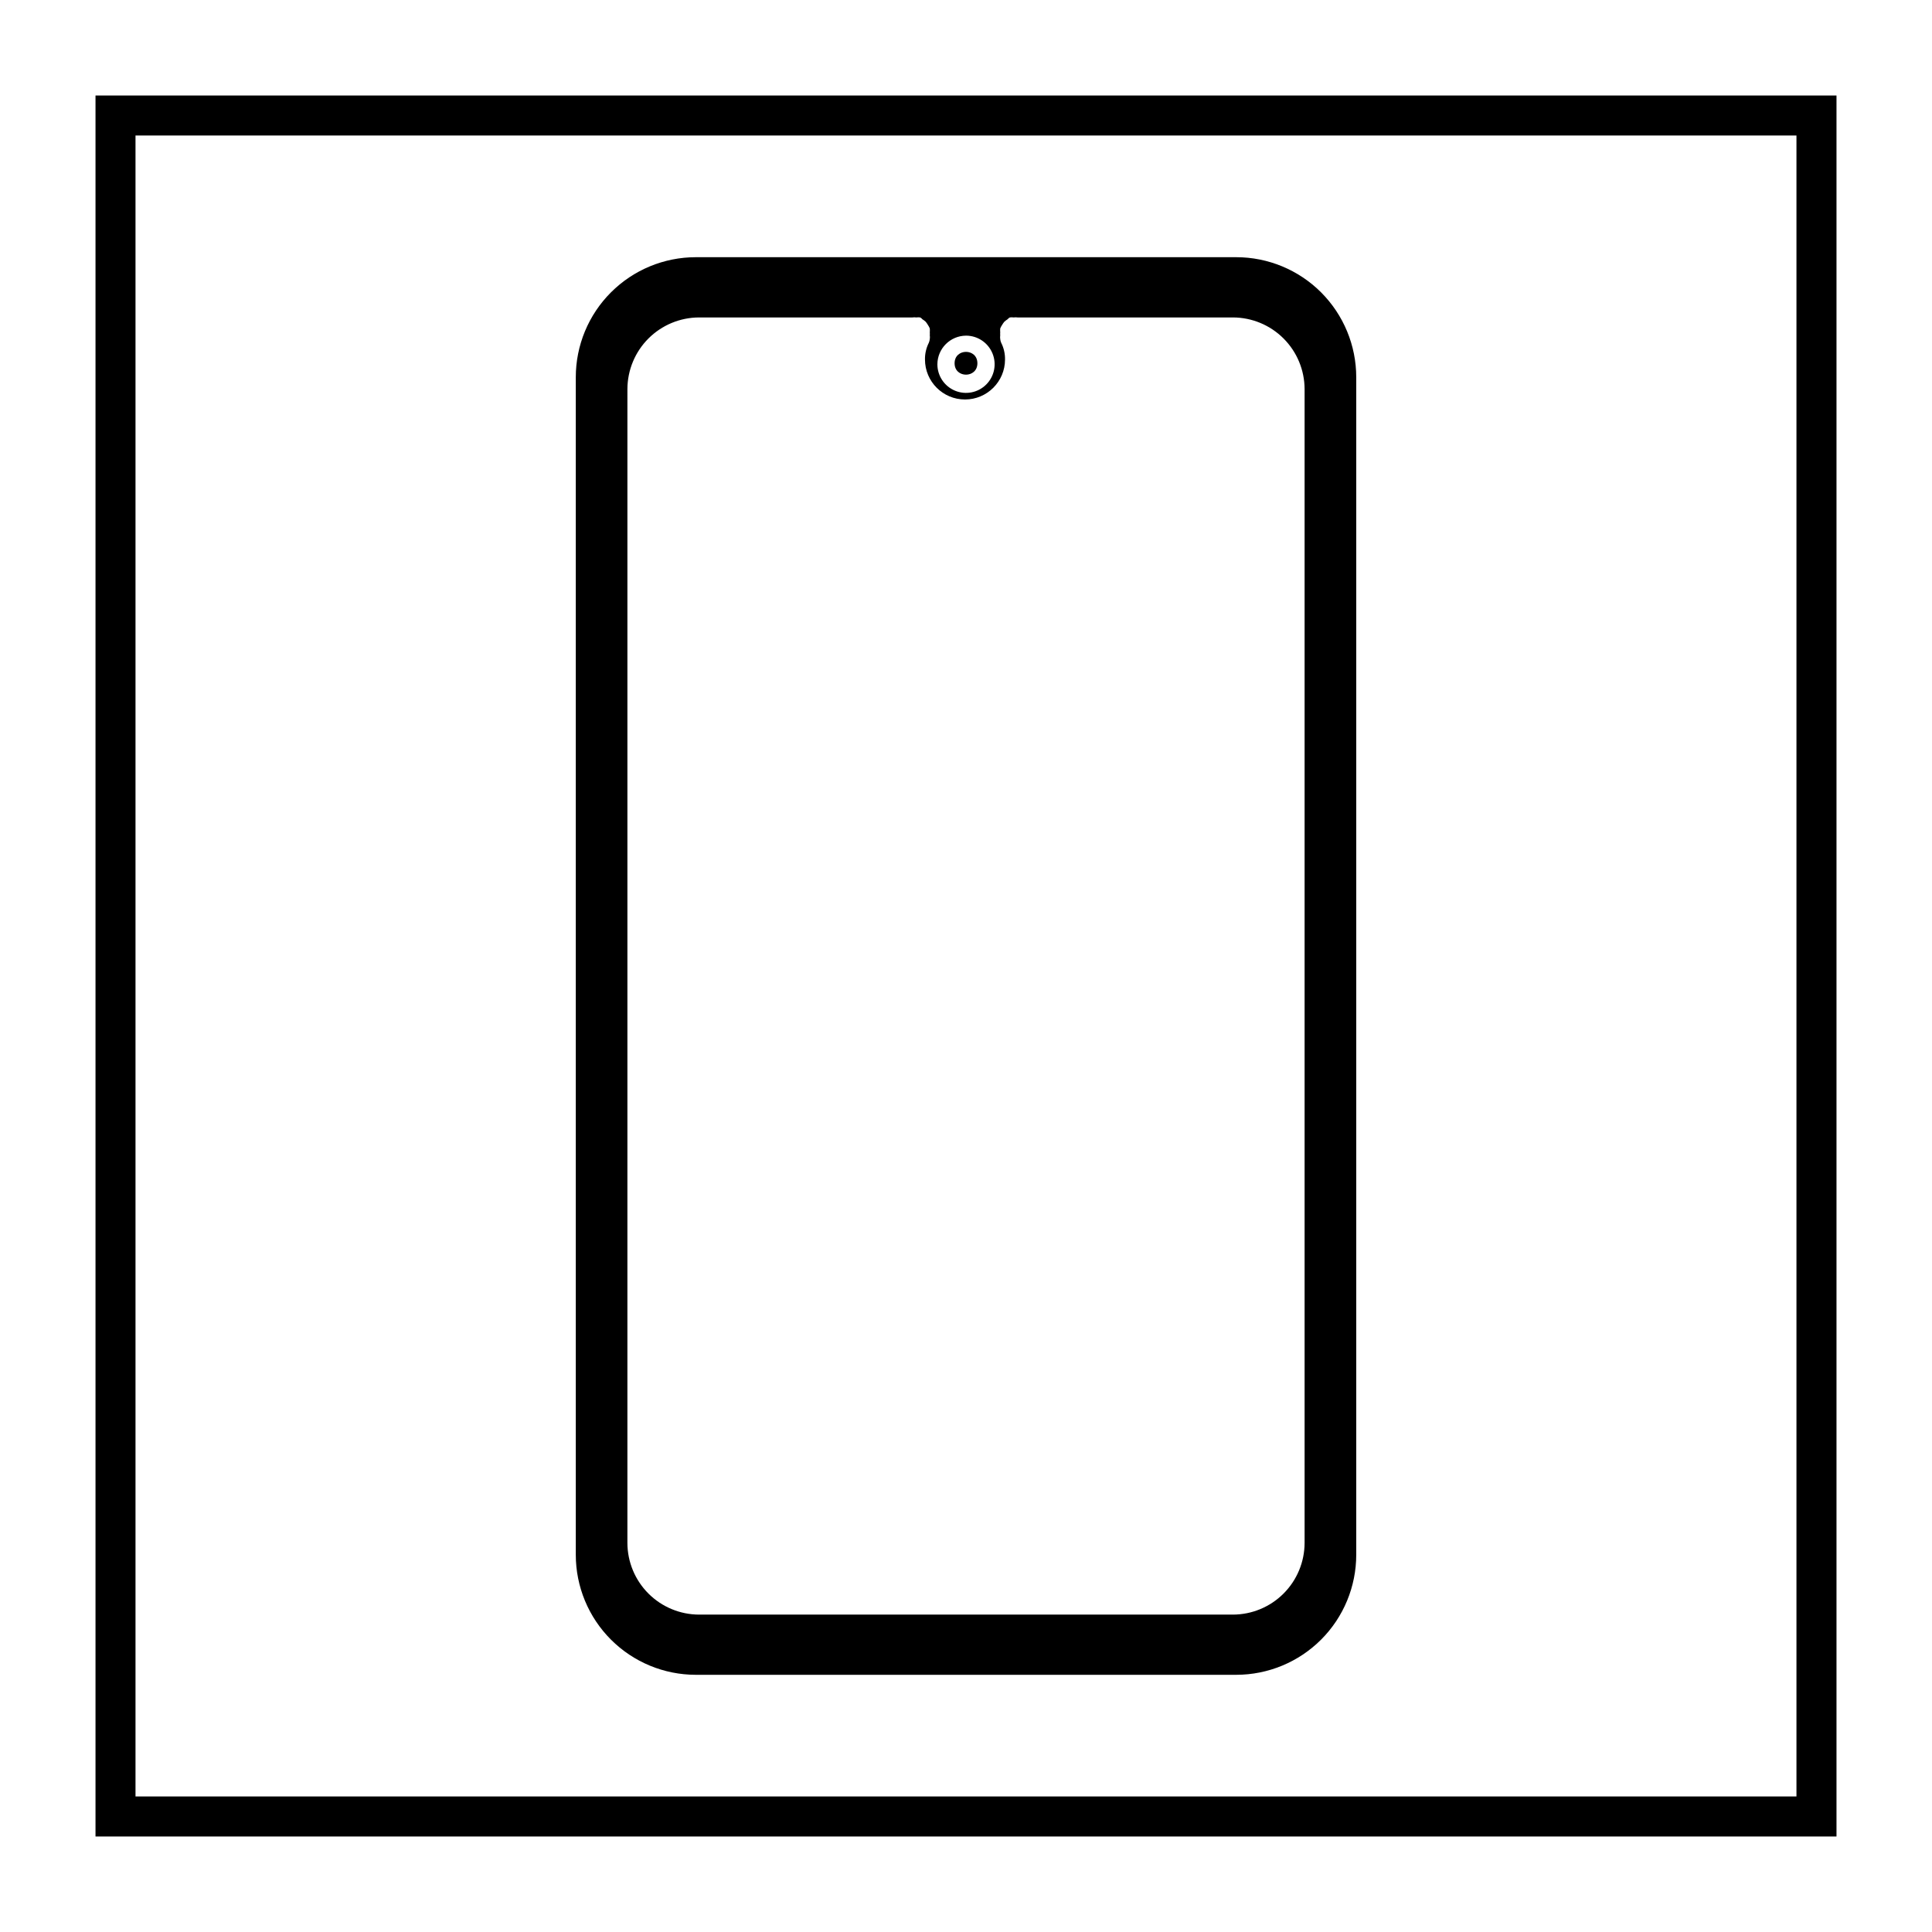 <?xml version="1.0" encoding="UTF-8"?>
<!-- Uploaded to: ICON Repo, www.iconrepo.com, Generator: ICON Repo Mixer Tools -->
<svg fill="#000000" width="800px" height="800px" version="1.1" viewBox="144 144 512 512" xmlns="http://www.w3.org/2000/svg">
 <g>
  <path d="m169.31 169.31v461.38h461.38v-461.38zm450.77 450.77h-440.17v-440.17h440.17z"/>
  <path d="m328.41 587.84h143.19c8.438 0 16.531-3.352 22.5-9.32 5.965-5.965 9.316-14.059 9.316-22.5v-312.04c0-8.438-3.352-16.531-9.316-22.5-5.969-5.969-14.062-9.32-22.5-9.32h-143.19c-8.441 0-16.535 3.352-22.5 9.32-5.969 5.969-9.32 14.062-9.32 22.5v312.04c0 8.441 3.352 16.535 9.32 22.5 5.965 5.969 14.059 9.32 22.5 9.32zm71.594-354.89c3.066 0 5.832 1.848 7.004 4.684 1.176 2.832 0.527 6.094-1.645 8.262-2.168 2.172-5.43 2.82-8.262 1.645-2.836-1.172-4.684-3.938-4.684-7.004 0.031-4.18 3.406-7.555 7.586-7.586zm-89.734 14.16c0.016-5.031 2.019-9.852 5.578-13.41 3.559-3.555 8.379-5.562 13.41-5.574h56.531c0.352-0.051 0.711-0.051 1.062 0 0.332-0.051 0.672-0.051 1.008 0 0.227 0.113 0.426 0.277 0.582 0.477 0.324 0.199 0.625 0.43 0.902 0.688 0.211 0.273 0.406 0.555 0.582 0.852 0.191 0.281 0.352 0.582 0.477 0.898 0.031 0.355 0.031 0.711 0 1.062 0.027 0.246 0.027 0.496 0 0.742 0.051 0.336 0.051 0.672 0 1.008-0.031 0.348-0.121 0.688-0.266 1.008-0.684 1.363-1.031 2.875-1.008 4.402 0 5.856 4.75 10.605 10.609 10.605 5.856 0 10.605-4.75 10.605-10.605 0.023-1.527-0.32-3.039-1.008-4.402-0.145-0.32-0.234-0.66-0.266-1.008-0.047-0.336-0.047-0.672 0-1.008-0.023-0.246-0.023-0.496 0-0.742-0.031-0.352-0.031-0.707 0-1.062 0.129-0.316 0.289-0.617 0.477-0.898 0.176-0.297 0.371-0.578 0.586-0.852 0.277-0.258 0.578-0.488 0.898-0.688 0.16-0.199 0.359-0.363 0.586-0.477 0.332-0.051 0.672-0.051 1.008 0 0.352-0.051 0.707-0.051 1.059 0h57.062c5.031 0.012 9.855 2.019 13.41 5.574 3.559 3.559 5.562 8.379 5.578 13.41v305.79c-0.016 5.031-2.019 9.852-5.578 13.41-3.555 3.559-8.379 5.562-13.41 5.578h-141.49c-5.031-0.016-9.852-2.019-13.41-5.578-3.559-3.559-5.562-8.379-5.578-13.41z"/>
  <path d="m403.02 240.27c0 4.027-6.043 4.027-6.043 0 0-4.031 6.043-4.031 6.043 0"/>
 </g>
</svg>